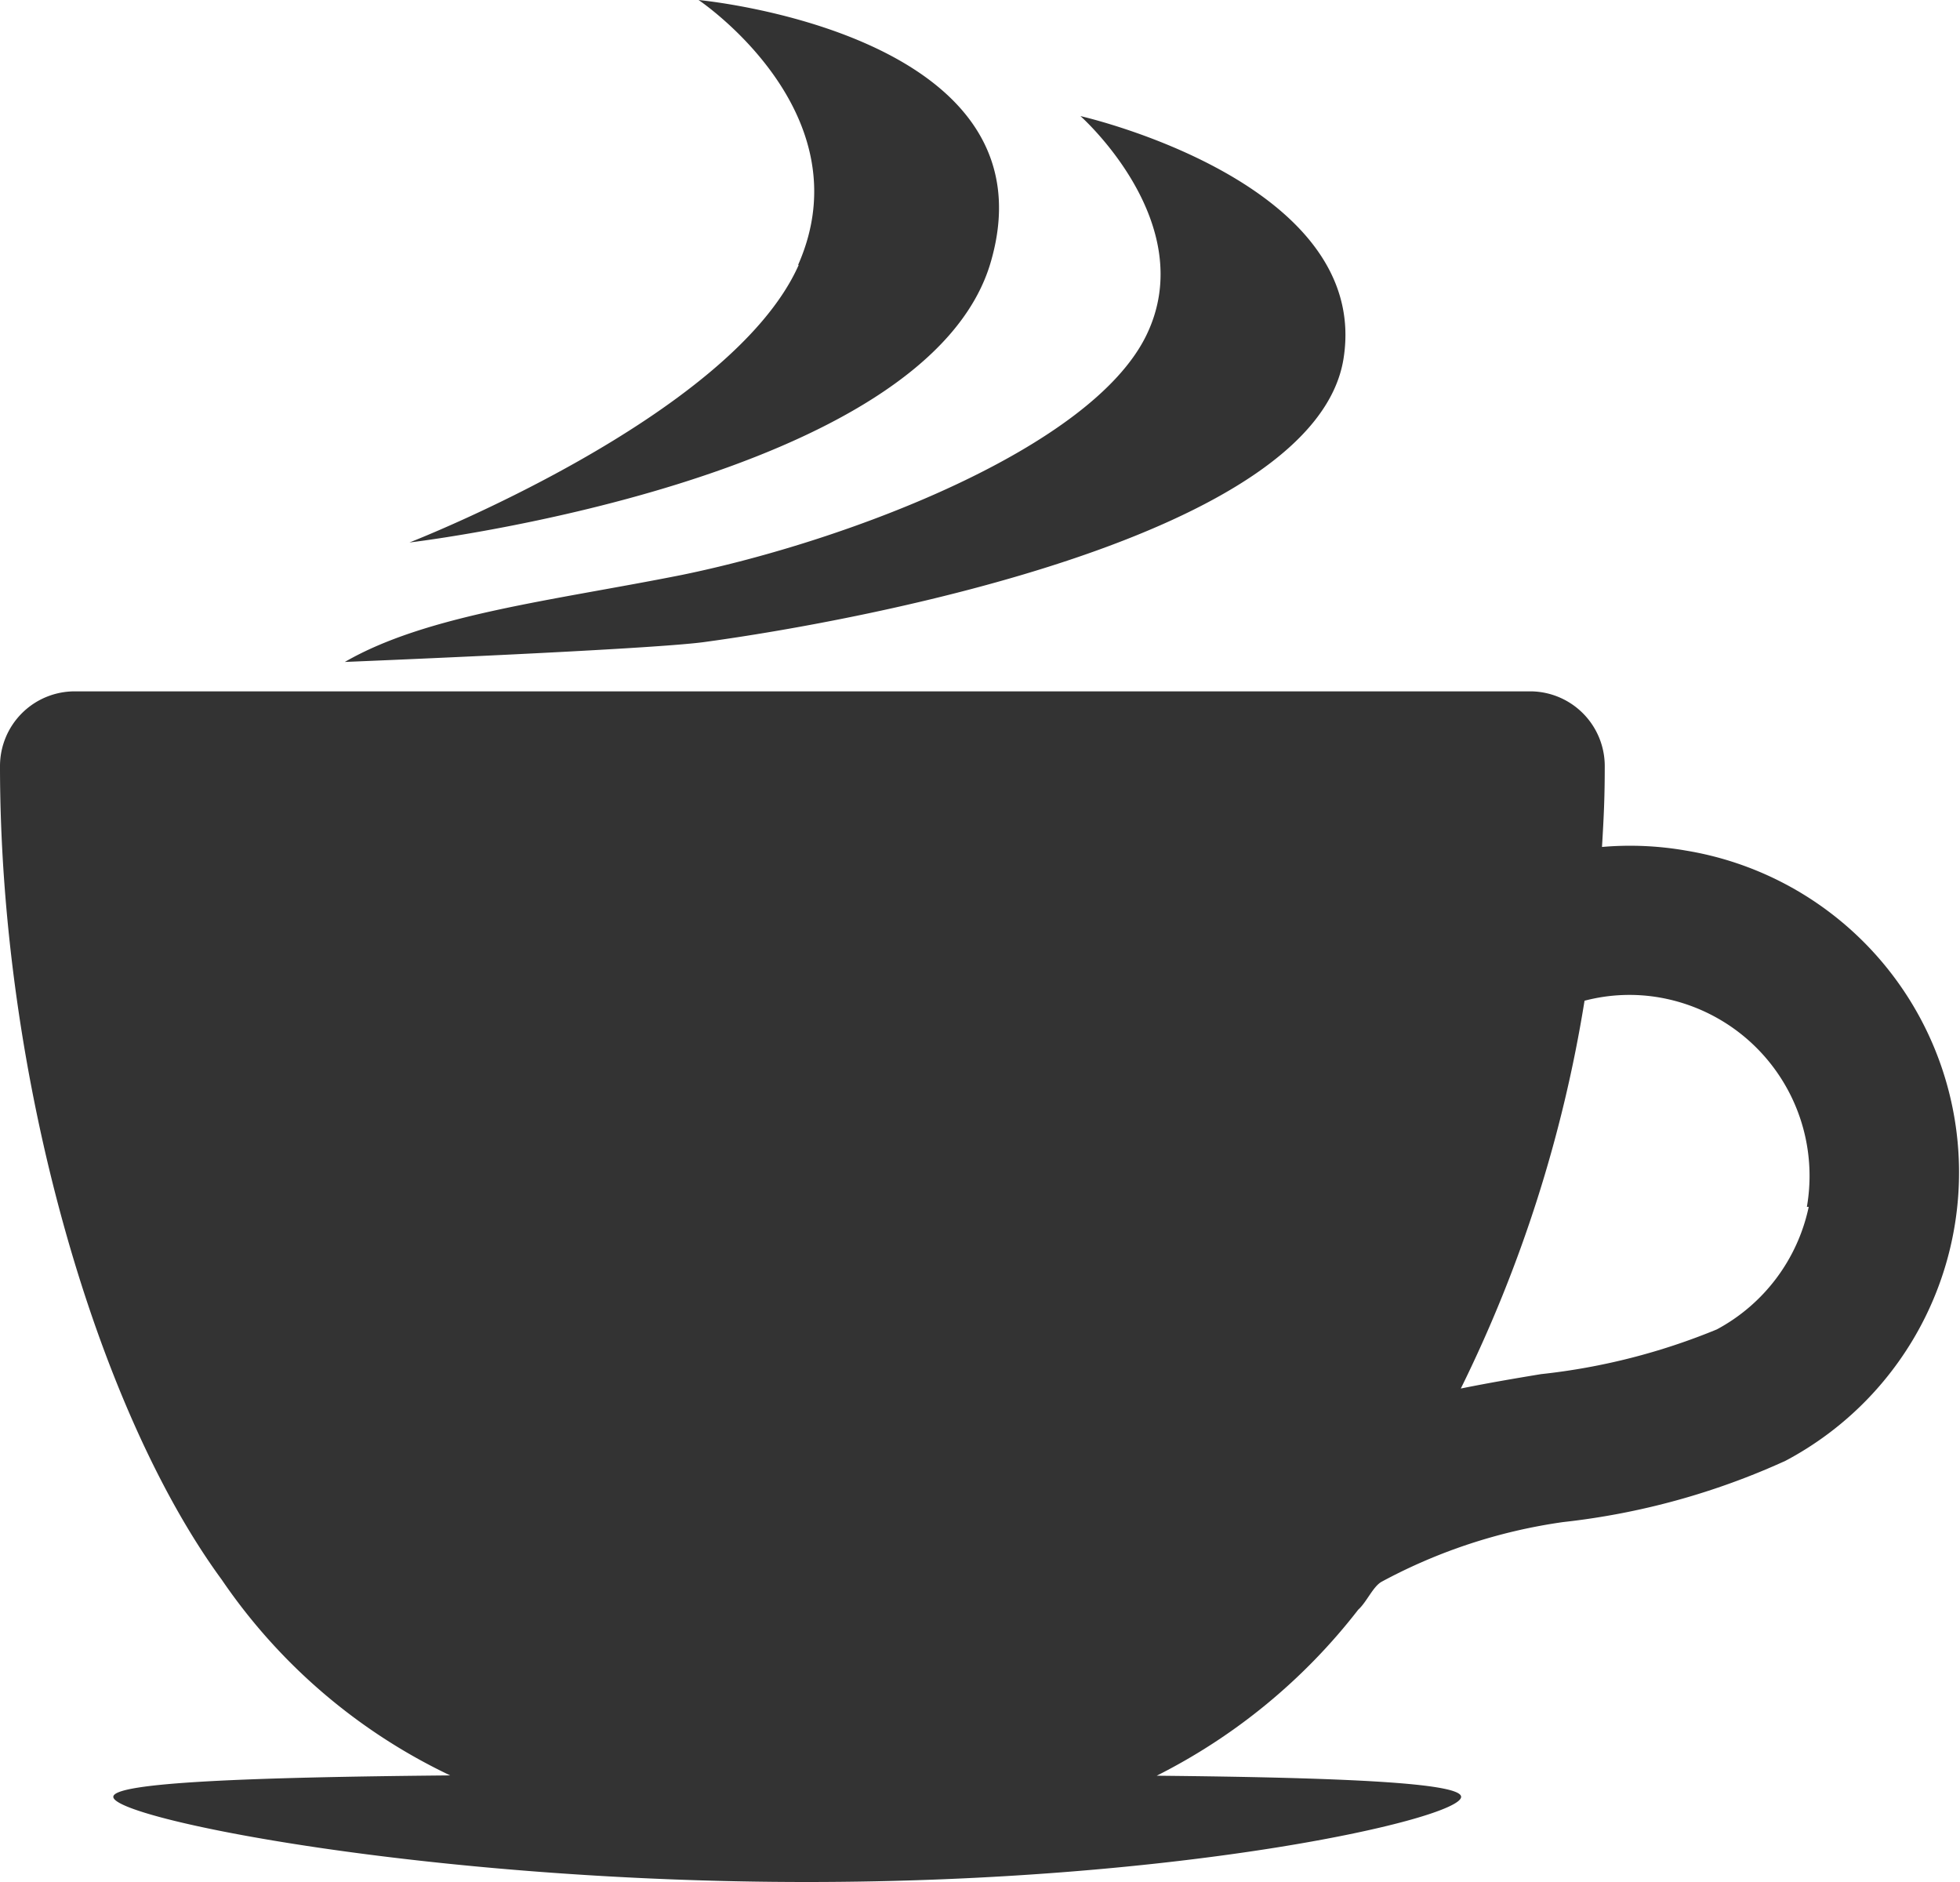 <svg xmlns="http://www.w3.org/2000/svg" width="64" height="61.44" viewBox="0 0 64 61.44"><path d="M55.06,29.6a10.6,10.6,0,0,0-2.75-.12c.06-1,.09-1.62.09-2.64A2.44,2.44,0,0,0,50,24.4H2.44A2.44,2.44,0,0,0,0,26.84C0,37,3.14,47.81,7.24,53.4a18.76,18.76,0,0,0,7.46,6.39c-6.58.06-11,.23-11,.7,0,.71,10.27,2.78,22.64,2.78s21.37-2.07,21.37-2.78c0-.46-3.88-.63-9.94-.69a19.28,19.28,0,0,0,6.58-5.42c.27-.24.48-.75.76-.91a17.66,17.66,0,0,1,5.93-1.95,23.76,23.76,0,0,0,7.26-2A10.65,10.65,0,0,0,55.06,29.6Zm4,11.63a5.93,5.93,0,0,1-3,4,20.91,20.91,0,0,1-5.74,1.46c-.85.14-1.73.29-2.62.47A44.54,44.54,0,0,0,51.74,34.5a5.76,5.76,0,0,1,2.48-.1A5.91,5.91,0,0,1,59,41.23Zm-33-30.75c2.21-5-3.25-8.65-3.25-8.65s11.65,1.08,9.56,8.49c-2,7.22-19,9.22-19,9.22S23.87,15.46,26.08,10.48ZM23,22.79c-1.83.25-11.74.65-11.74.65,2.68-1.55,6.78-2,11-2.84,5.47-1.12,13.38-4.15,15.17-7.82s-2.15-7.16-2.15-7.16,9.51,2.15,8.59,7.92S28.29,22.07,23,22.79Z" transform="translate(0 -1.83)" fill="#333"/></svg>